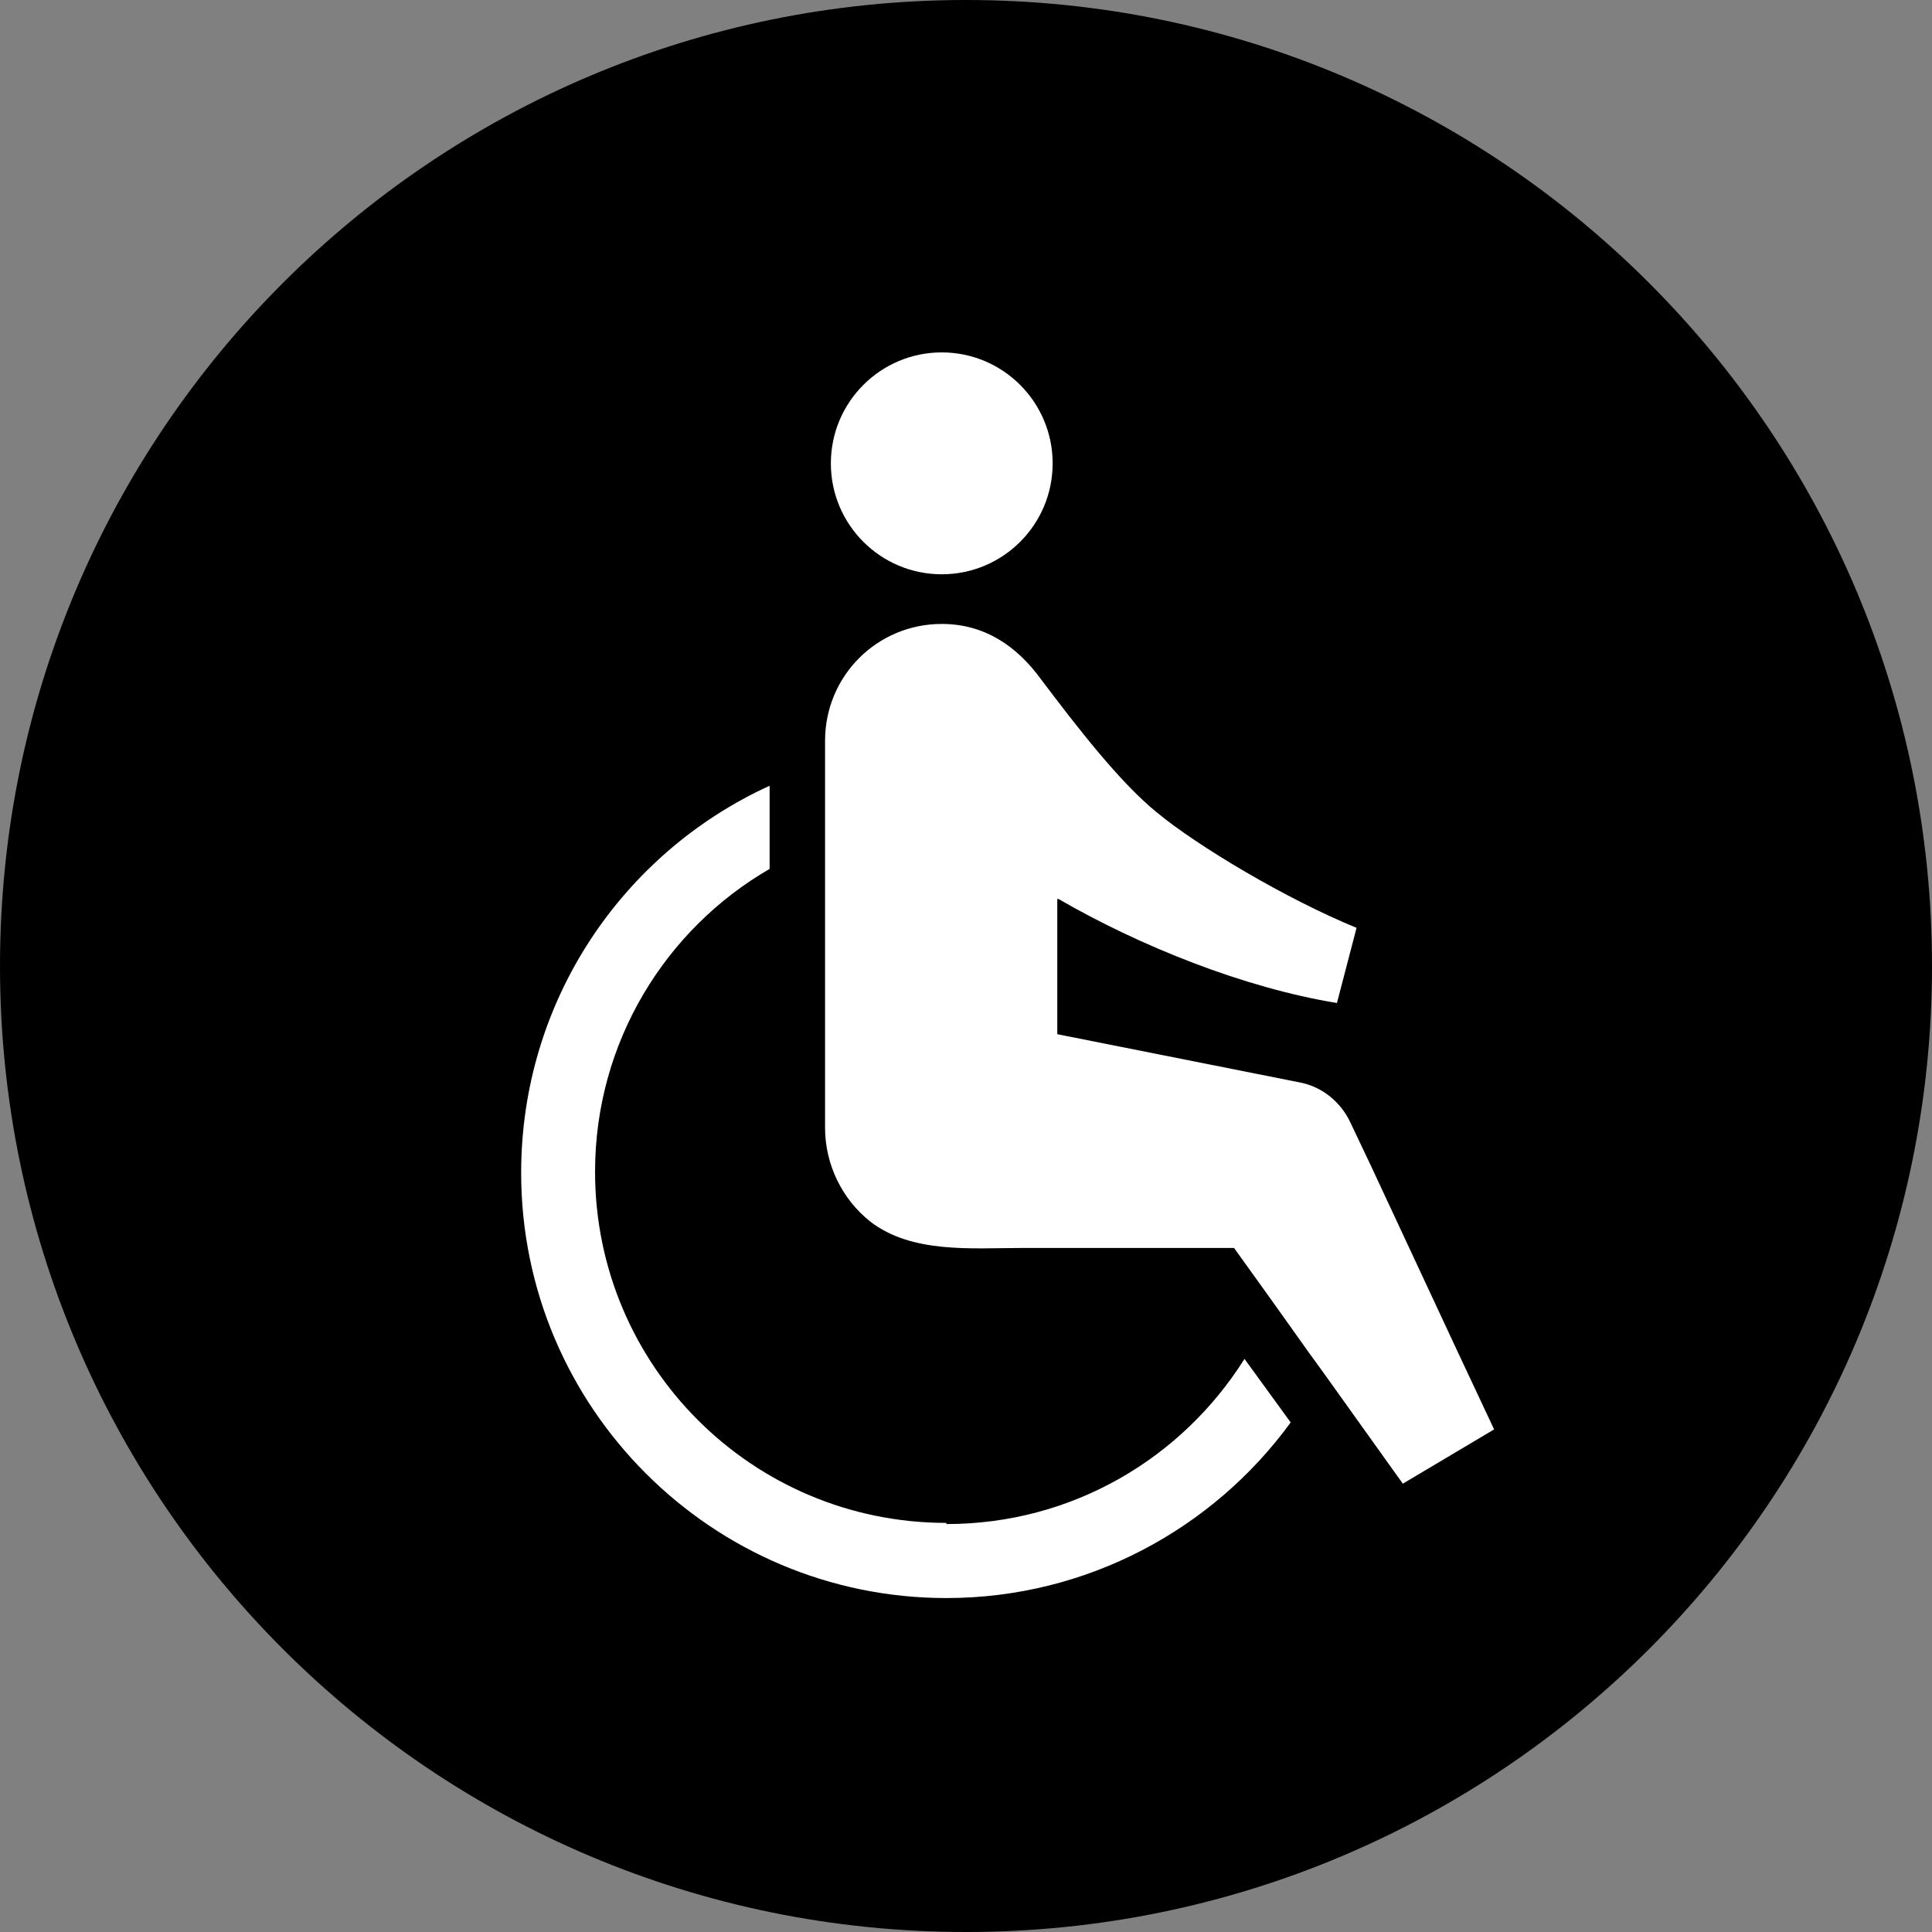 <svg width="20" height="20" viewBox="0 0 20 20" fill="none" xmlns="http://www.w3.org/2000/svg">
<rect x="0" y="0" width="20" height="20" fill="#808080" stroke="none"/>
<g clip-path="url(#clip0_1671_28924)">
<path d="M20 10C20 4.477 15.523 0 10 0C4.477 0 0 4.477 0 10C0 15.523 4.477 20 10 20C15.523 20 20 15.523 20 10Z" fill="black"/>
<path d="M9.797 15.765C7.787 15.765 6.16 14.139 6.16 12.129C6.16 10.789 6.89 9.617 7.967 8.995V8.134C6.447 8.828 5.395 10.359 5.395 12.141C5.395 14.569 7.368 16.543 9.797 16.543C11.256 16.543 12.56 15.825 13.361 14.725L12.883 14.067C12.237 15.095 11.101 15.777 9.797 15.777V15.765Z" fill="white"/>
<path d="M9.749 5.945C10.383 5.945 10.897 5.431 10.897 4.797C10.897 4.163 10.383 3.648 9.749 3.648C9.115 3.648 8.601 4.163 8.601 4.797C8.601 5.431 9.115 5.945 9.749 5.945Z" fill="white"/>
<path d="M10.957 9.306C11.806 9.797 12.883 10.227 13.84 10.383L14.043 9.605C13.313 9.306 12.392 8.756 11.974 8.409C11.591 8.098 11.148 7.524 10.778 7.034C10.526 6.687 10.191 6.459 9.749 6.459C9.079 6.459 8.541 6.998 8.541 7.668C8.541 7.668 8.541 7.668 8.541 7.68V7.907V8.72V11.675C8.541 12.058 8.72 12.416 9.007 12.644C9.438 12.979 10.06 12.919 10.574 12.919H12.775L13.17 13.469L13.553 14.007L13.684 14.187L14.522 15.359L15.467 14.797L15.096 14.007L14.187 12.058L13.971 11.603C13.876 11.412 13.696 11.256 13.469 11.208L10.945 10.706V9.306H10.957Z" fill="white"/>
</g>
<defs>
<clipPath id="clip0_1671_28924">
<rect width="20" height="20" fill="white"/>
</clipPath>
</defs>
</svg>
